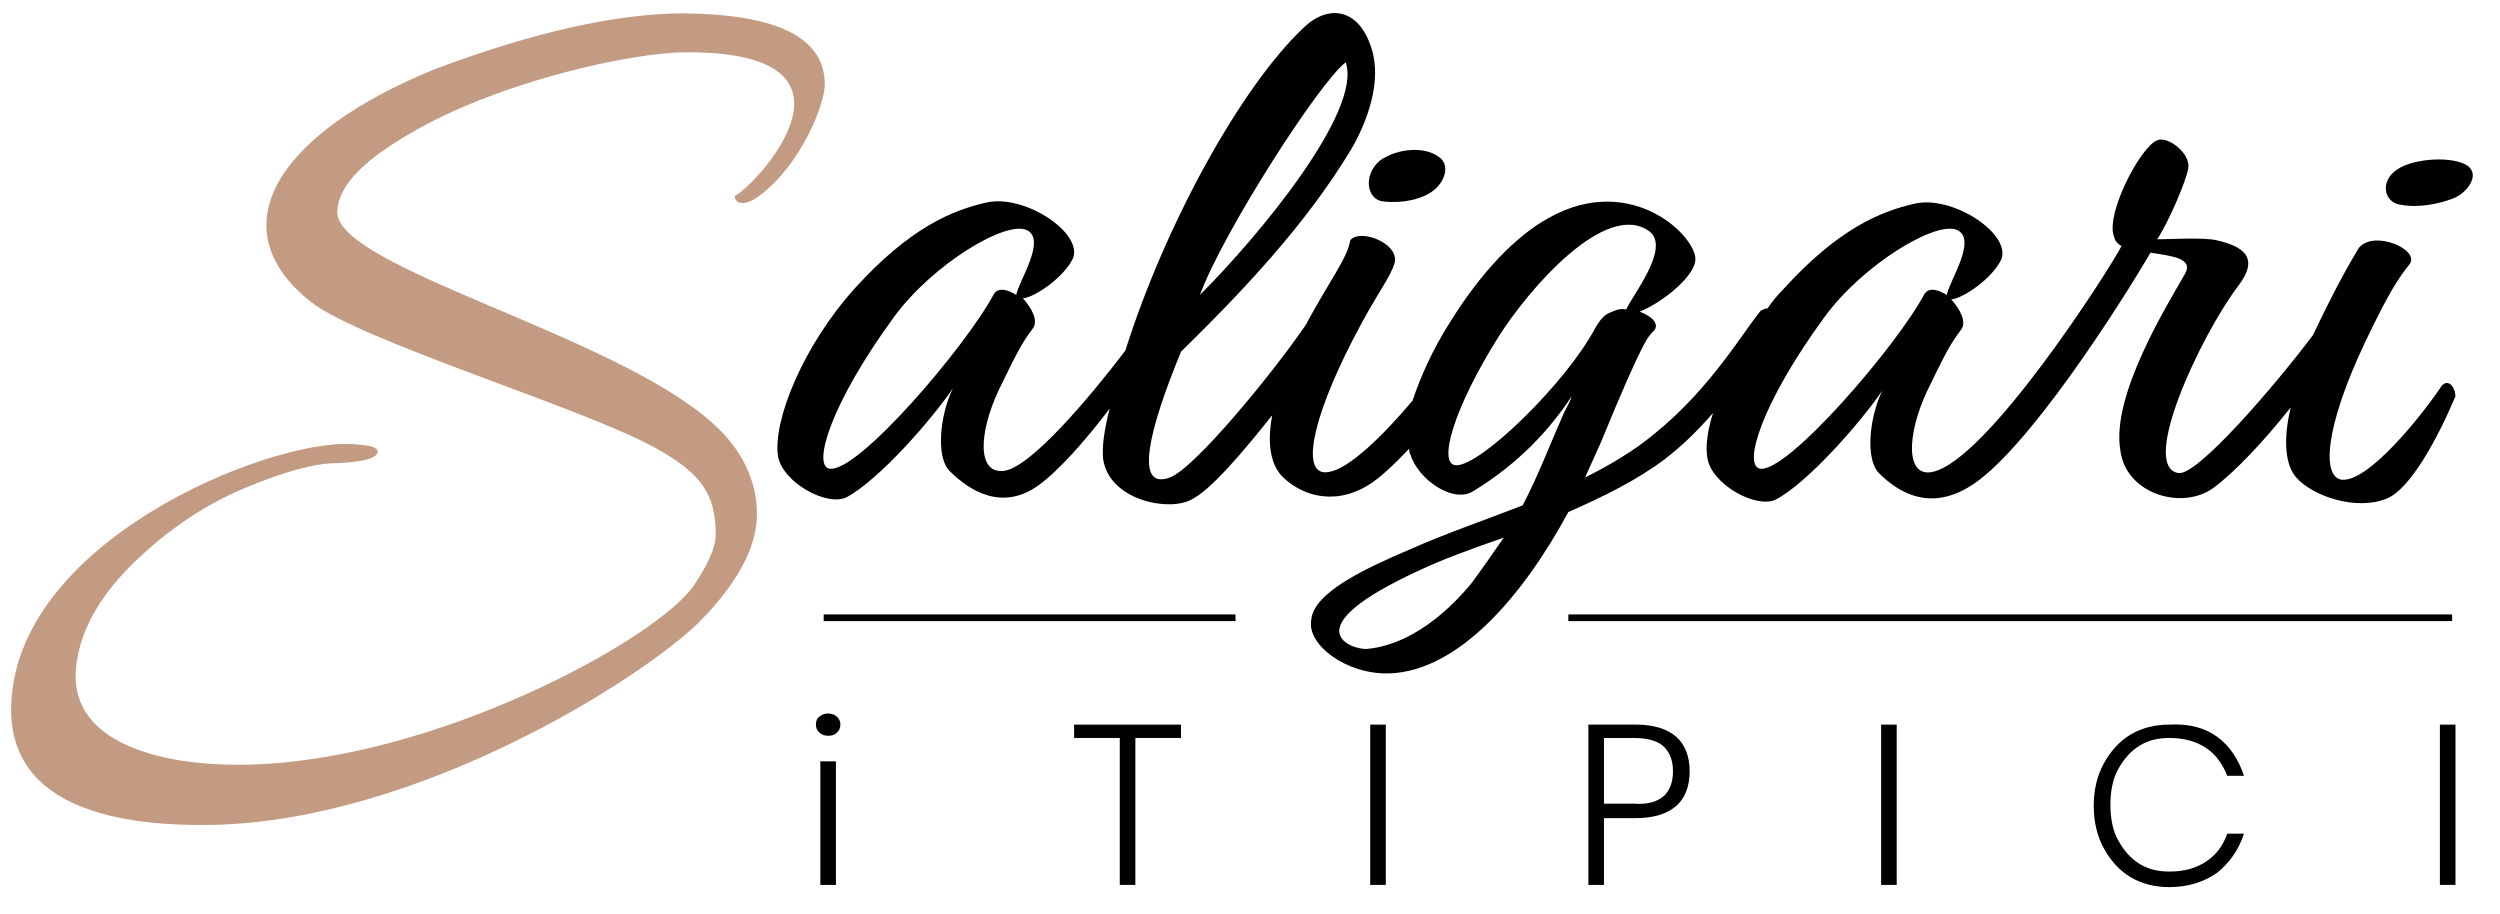 <?xml version="1.0" encoding="utf-8"?>
<!-- Generator: Adobe Illustrator 23.0.2, SVG Export Plug-In . SVG Version: 6.00 Build 0)  -->
<svg version="1.1" id="Livello_1" xmlns="http://www.w3.org/2000/svg" xmlns:xlink="http://www.w3.org/1999/xlink" x="0px" y="0px"
	 viewBox="0 0 224.6 82.1" style="enable-background:new 0 0 224.6 82.1;" xml:space="preserve">
<style type="text/css">
	.st0{fill:none;stroke:#000000;stroke-width:0.6;stroke-miterlimit:10;}
	.st1{fill:#C39B82;}
</style>
<g>
	<path d="M75.1,79.5h-1.4V68.4h1.4V79.5z M73.6,64.4c0.2-0.2,0.5-0.3,0.8-0.3s0.6,0.1,0.8,0.3c0.2,0.2,0.3,0.4,0.3,0.7
		c0,0.3-0.1,0.5-0.3,0.7c-0.2,0.2-0.4,0.3-0.8,0.3c-0.3,0-0.6-0.1-0.8-0.3c-0.2-0.2-0.3-0.4-0.3-0.7C73.3,64.8,73.4,64.5,73.6,64.4"
		/>
</g>
<polygon points="96.5,65.1 96.5,66.3 100.6,66.3 100.6,79.5 102,79.5 102,66.3 106.1,66.3 106.1,65.1 "/>
<rect x="123.1" y="65.1" width="1.4" height="14.4"/>
<g>
	<path d="M149.5,71.5c0.5-0.5,0.8-1.2,0.8-2.2s-0.3-1.7-0.8-2.2s-1.4-0.8-2.7-0.8h-2.7v5.9h2.7C148.1,72.3,148.9,72,149.5,71.5
		 M144.1,73.5v6h-1.4V65.1h4.3c1.6,0,2.8,0.4,3.6,1.1s1.2,1.8,1.2,3.1c0,1.3-0.4,2.4-1.2,3.1s-2,1.1-3.6,1.1
		C147,73.5,144.1,73.5,144.1,73.5z"/>
</g>
<rect x="169" y="65.1" width="1.4" height="14.4"/>
<g>
	<path d="M199.2,66.2c1.1,0.8,1.9,2,2.4,3.5h-1.5c-0.4-1-1-1.9-1.9-2.5s-2-0.9-3.3-0.9c-1,0-1.9,0.2-2.7,0.7s-1.4,1.2-1.9,2.1
		s-0.7,2-0.7,3.2s0.2,2.3,0.7,3.2c0.5,0.9,1.1,1.6,1.9,2.1c0.8,0.5,1.7,0.7,2.7,0.7c1.3,0,2.4-0.3,3.3-0.9c0.9-0.6,1.5-1.4,1.9-2.5
		h1.5c-0.5,1.5-1.3,2.6-2.4,3.5c-1.1,0.8-2.6,1.3-4.3,1.3c-1.3,0-2.5-0.3-3.5-0.9s-1.8-1.5-2.4-2.6c-0.6-1.1-0.9-2.4-0.9-3.8
		s0.3-2.7,0.9-3.8c0.6-1.1,1.4-2,2.4-2.6s2.2-0.9,3.5-0.9C196.7,65,198.1,65.4,199.2,66.2"/>
</g>
<rect x="219.2" y="65.1" width="1.4" height="14.4"/>
<path class="st0" d="M74,55.5h37 M140.9,55.5h79.4"/>
<g>
	<path d="M158.1,42.1c-1.5-0.3,0.1-5.8,5.8-13.6c3.5-4.8,10.2-8.8,12-7.8c1.7,0.9-0.8,4.6-1,5.8c-0.8-0.5-1.6-0.7-2-0.1
		C170.4,31.1,160.5,42.6,158.1,42.1 M130.8,41.8c-1.7-0.1-0.1-5.3,3.8-11.5c2.7-4.3,9.7-12.4,13.6-9.5c1.9,1.5-1.6,5.8-2.1,7
		c-0.5-0.1-0.8,0-1.5,0.3c-0.5,0.2-0.9,0.7-1.3,1.4C140.7,34.4,133,41.9,130.8,41.8 M132.2,52.4c-4.5,5.4-8.4,5.8-9.4,5.9
		c-1.2,0.1-7-1.7,4.8-7.1c1.9-0.9,4.6-1.9,7.5-2.9C134.2,49.6,133.3,50.9,132.2,52.4 M74.5,42.1c-1.5-0.3,0.1-5.8,5.8-13.6
		c3.5-4.8,10.2-8.8,12-7.8c1.7,0.9-0.8,4.6-1,5.8c-0.8-0.5-1.6-0.7-2-0.1C86.8,31.1,77,42.6,74.5,42.1 M120.9,5.6
		c1.5,4.4-7.8,15.6-13.1,20.9C109.9,20.8,118.6,7.3,120.9,5.6 M219.2,34.9c-1.7,2.5-6.4,8.4-8.8,8.2c-1.8-0.2-1.6-4.6,2.1-12.4
		c2.3-4.8,3-5.7,4-7c0.9-1.3-3.3-3.1-4.6-1.4c-0.9,1.5-2,3.4-4.1,7.8c-3.3,4.4-10.4,12.7-12.1,12.4c-3.5-0.6,2-12.3,5.3-16.7
		c2.2-2.8,0.3-3.7-1.8-4.2c-1.1-0.3-4.4-0.1-5.4-0.1c1-1.5,2.6-5.2,2.8-6.4c0.2-1.3-1.8-2.9-2.8-2.5c-1.5,0.6-4.6,6.5-3.9,8.6
		c0.1,0.4,0.3,0.7,0.7,0.9c-1.2,2.3-12.1,19.3-17,20.3c-2.4,0.5-2.3-3.3-0.5-7.2c1.6-3.3,2.1-4.3,3.1-5.6c0.5-0.7-0.1-1.8-0.9-2.7
		c1.1-0.1,3.7-1.9,4.5-3.6c0.9-2.3-4.4-5.8-7.8-5c-3.1,0.7-6.9,2.3-11.8,7.7c-0.5,0.5-1,1.1-1.4,1.7c-0.2,0-0.4,0.1-0.6,0.2
		c-1.6,1.9-4.5,7-9.6,11.1c-1.8,1.5-4,2.8-6.2,3.9l1.4-3.1c3.9-9.5,4.3-9.6,4.8-10.1c0.5-0.6-0.2-1.3-1.3-1.7c1.8-0.7,4.7-2.9,5-4.5
		c0.4-2-5.6-8.2-13.2-3.9c-2.9,1.6-6,4.8-8.8,9.3c-1.6,2.5-2.7,5-3.4,7.1c-2.7,3.2-5.7,6.1-7.5,6.4c-2.6,0.5-1.6-4.6,2.1-11.8
		c2.2-4.3,3.4-5.6,3.8-7c0.4-1.8-3.2-3.1-4-2c-0.2,1.5-1.9,3.7-4,7.6c-3,4.4-10,12.9-12.2,13.7c-3.3,1.2-1.8-4.5,1-11.3
		c5.6-5.5,11.2-11.4,15.3-18.2c1.4-2.4,2.8-6.1,1.8-9.1c-1.1-3.5-3.8-4-6.1-1.8c-5.6,5.3-12.4,17.6-16,29
		c-3.2,4.2-8.5,10.5-10.9,10.8c-2.4,0.3-2.3-3.3-0.5-7.2c1.6-3.3,2.1-4.3,3.1-5.6c0.5-0.7-0.1-1.8-0.9-2.7c1.1-0.1,3.7-1.9,4.5-3.6
		c0.9-2.3-4.4-5.8-7.8-5c-3.1,0.7-6.9,2.3-11.8,7.7c-4.7,5.2-7.4,12-6.9,15.1c0.4,2.3,4.3,4.5,6.1,3.7c2.9-1.5,7.7-7,9.6-9.8
		c-1.2,2.5-1.5,6.2-0.3,7.4c1.9,1.9,4.8,3.6,8,1.3c1.8-1.3,4.2-4,6.4-6.9c-0.5,1.9-0.7,3.4-0.6,4.5c0.5,3.7,5.8,4.8,7.9,3.7
		c1.7-0.8,4.6-4.2,7.3-7.6c-0.5,2.6-0.1,4.4,0.8,5.4c1.5,1.6,4.5,2.9,7.8,0.9c1-0.6,2.3-1.8,3.7-3.3c0,0.2,0,0.3,0.1,0.5
		c0.7,2.3,3.9,4.5,5.7,3.3c4.1-2.5,6.9-5.6,8.8-8.5c-0.1,0.4-0.4,0.9-0.7,1.5c-1.2,2.7-2.2,5.4-3.7,8.3c-3.6,1.4-7.1,2.6-10,3.9
		c-4,1.7-8.8,3.9-9,6.4c-0.4,2.2,3.1,4.9,7,4.8c6.2-0.2,12-6.9,16.1-14.5c3.2-1.4,6.2-2.9,8.6-4.7c1.7-1.3,3.1-2.7,4.4-4.2
		c-0.5,1.6-0.7,3-0.5,4.1c0.4,2.3,4.3,4.5,6.1,3.7c2.9-1.5,7.7-7,9.6-9.8c-1.2,2.5-1.5,6.2-0.3,7.4c1.9,1.9,4.6,3.3,8,1.3
		c5.1-2.9,13.9-16.8,16.4-21.1c1.9,0.3,3.9,0.5,3.1,1.9c-1.4,2.5-6.7,10.9-5.8,15.9c0.5,3.9,5.6,5.4,8.4,3.3c2-1.5,4.6-4.3,6.9-7.2
		c-0.7,2.9-0.5,5.2,0.5,6.3c1.5,1.7,5.4,3,8.1,1.9c2.1-0.8,4.6-5.4,6.2-9.2C220.5,34.4,219.7,34,219.2,34.9"/>
	<path d="M221.7,14.9c-1.3-0.9-4.8-0.7-6.3,0.3c-1.6,1-1.3,3,0.3,3.2c1.6,0.3,3.4-0.1,4.5-0.5C221.5,17.5,222.9,15.8,221.7,14.9"/>
	<path d="M124.3,18.1c1.7,0.2,3.5-0.2,4.5-1c0.9-0.7,1.5-2.1,0.6-2.9c-1.3-1.1-3.8-0.9-5.4,0.2C122.4,15.7,122.8,18,124.3,18.1"/>
	<path class="st1" d="M74.1,7.6c0,1.7-2.1,7.2-5.9,10c-1.3,1-2.2,0.7-2.2,0c1.3-0.4,13.7-13-4.4-12.9c-4.8,0-16.7,2.6-24.6,7.2
		c-4,2.3-6.6,4.6-6.7,7.1C30.1,24,55.1,30,64,38c2.7,2.4,4,5.2,4,8.2s-1.8,6.3-5.3,9.8c-5.4,5.2-25.1,17.6-43.3,18.1
		C7.1,74.4,1,70.7,1,63.8c0-15.1,23.2-24.4,30.7-23.9c1.6,0.1,2.4,0.3,2.2,0.8s-1.3,0.8-3.5,0.9c-2.2,0-4.9,0.8-8.3,2.2
		s-6.6,3.5-9.5,6.2C8.8,53.5,7,57,6.8,60.4c-0.3,6.2,7.3,8.4,15.1,8.3c17-0.2,37.4-11.4,40.5-16.2c1.2-1.8,1.9-3.3,1.9-4.5
		c0-3.6-1.3-5.5-5.5-7.8c-6.3-3.5-26.5-9.6-30.9-13.1c-8.2-6.5-3.3-15,11.2-20.9c8.8-3.3,16.3-5,22.4-5C69.9,1.3,74.1,3.4,74.1,7.6"
		/>
</g>
</svg>
